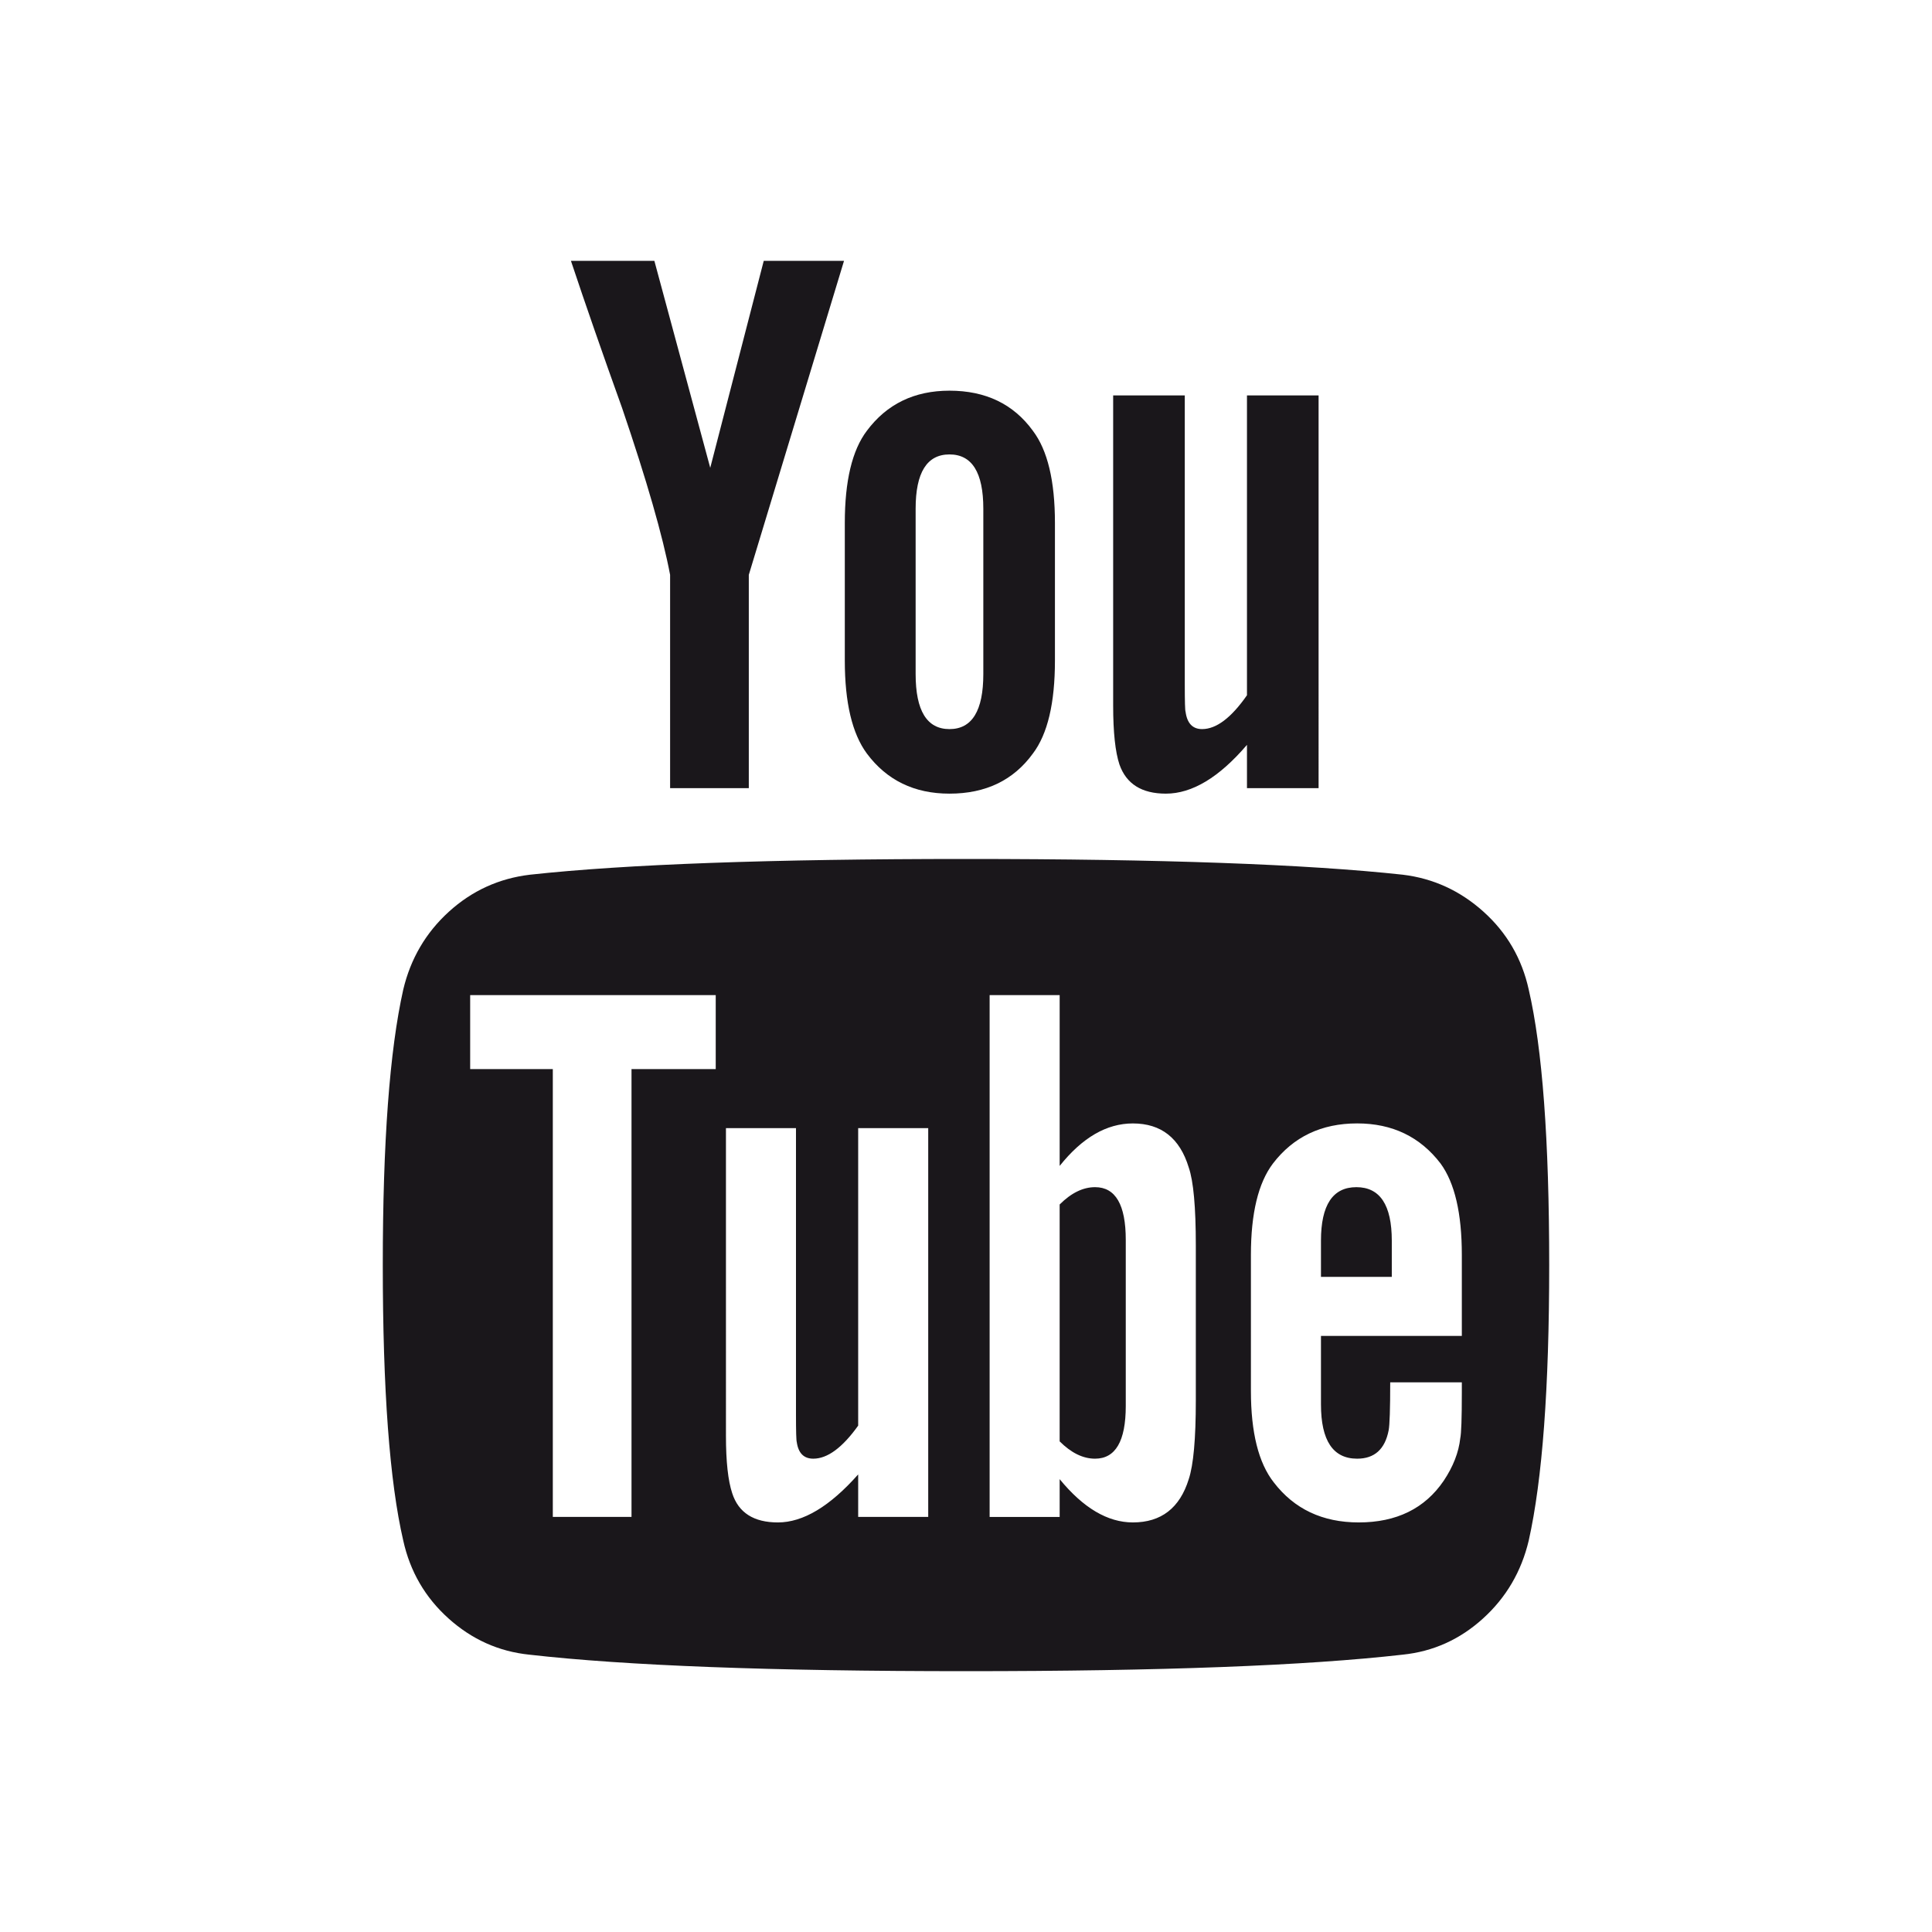<?xml version="1.0" encoding="utf-8"?>
<!-- Generator: Adobe Illustrator 16.0.0, SVG Export Plug-In . SVG Version: 6.00 Build 0)  -->
<!DOCTYPE svg PUBLIC "-//W3C//DTD SVG 1.1//EN" "http://www.w3.org/Graphics/SVG/1.1/DTD/svg11.dtd">
<svg version="1.1" id="Capa_1" xmlns="http://www.w3.org/2000/svg" xmlns:xlink="http://www.w3.org/1999/xlink" x="0px" y="0px"
	 width="200px" height="200px" viewBox="8 -27 200 200" enable-background="new 8 -27 200 200" xml:space="preserve">
<g>
	<path fill="#1A171B" d="M166.254,75.443c-0.705-3.205-2.268-5.894-4.684-8.065c-2.418-2.172-5.201-3.449-8.354-3.829
		c-9.992-1.086-25.064-1.629-45.217-1.629c-20.151,0-35.197,0.543-45.138,1.629c-3.203,0.38-6,1.657-8.391,3.829
		c-2.39,2.173-3.965,4.861-4.726,8.065c-1.412,6.302-2.118,15.807-2.118,28.517c0,12.927,0.706,22.433,2.118,28.517
		c0.707,3.203,2.269,5.894,4.686,8.064c2.417,2.173,5.201,3.422,8.351,3.748C72.776,145.43,87.85,146,108,146
		c20.15,0,35.224-0.57,45.216-1.711c3.152-0.326,5.92-1.575,8.311-3.748c2.393-2.171,3.967-4.861,4.727-8.064
		c1.412-6.302,2.119-15.807,2.119-28.517C168.373,91.033,167.666,81.527,166.254,75.443z M82.092,83.674h-8.718v46.357h-8.147
		V83.674h-8.555v-7.658h25.42V83.674L82.092,83.674z M104.089,130.031h-7.251v-4.4c-2.934,3.314-5.704,4.971-8.311,4.971
		c-2.498,0-4.074-1.006-4.726-3.015c-0.434-1.304-0.651-3.287-0.651-5.948V89.783h7.25v29.656c0,1.737,0.027,2.688,0.082,2.852
		c0.164,1.141,0.733,1.711,1.711,1.711c1.467,0,3.016-1.141,4.645-3.422V89.783h7.251V130.031z M131.791,117.973
		c0,3.965-0.244,6.682-0.732,8.149c-0.924,2.985-2.852,4.479-5.785,4.479c-2.605,0-5.133-1.494-7.578-4.479v3.91h-7.25V76.016h7.25
		v17.68c2.338-2.932,4.861-4.398,7.578-4.398c2.934,0,4.861,1.521,5.785,4.562c0.488,1.412,0.732,4.101,0.732,8.065V117.973z
		 M159.328,111.293h-14.582v7.088c0,3.748,1.248,5.621,3.746,5.621c1.793,0,2.879-0.977,3.26-2.934
		c0.107-0.543,0.162-2.199,0.162-4.969h7.414v1.059c0,2.662-0.055,4.236-0.162,4.727c-0.162,1.465-0.732,2.932-1.711,4.398
		c-1.955,2.879-4.891,4.318-8.801,4.318c-3.746,0-6.68-1.386-8.799-4.154c-1.574-2.01-2.361-5.16-2.361-9.451V102.9
		c0-4.291,0.76-7.441,2.279-9.451c2.119-2.77,5.025-4.154,8.719-4.154c3.641,0,6.52,1.385,8.637,4.154
		c1.467,2.01,2.199,5.16,2.199,9.451V111.293L159.328,111.293z"/>
	<path fill="#1A171B" d="M121.361,95.895c-1.25,0-2.471,0.6-3.666,1.793v24.522c1.195,1.194,2.416,1.792,3.666,1.792
		c2.117,0,3.178-1.818,3.178-5.459v-17.189C124.539,97.714,123.479,95.895,121.361,95.895z"/>
	<path fill="#1A171B" d="M148.412,95.895c-2.445,0-3.666,1.848-3.666,5.539v3.748h7.332v-3.748
		C152.078,97.74,150.854,95.895,148.412,95.895z"/>
	<path fill="#1A171B" d="M77.369,32.508v22.08h8.147v-22.08L95.373,0h-8.31l-5.539,21.428L75.739,0h-8.637
		c1.521,4.563,3.287,9.641,5.297,15.236C74.952,22.731,76.608,28.489,77.369,32.508z"/>
	<path fill="#1A171B" d="M106.29,55.158c3.748,0,6.626-1.385,8.636-4.155c1.52-2.01,2.281-5.215,2.281-9.614V27.131
		c0-4.345-0.762-7.523-2.281-9.533c-2.01-2.77-4.889-4.155-8.636-4.155c-3.641,0-6.492,1.385-8.555,4.155
		c-1.521,2.01-2.281,5.188-2.281,9.533v14.258c0,4.345,0.76,7.55,2.281,9.614C99.798,53.773,102.649,55.158,106.29,55.158z
		 M102.786,25.664c0-3.748,1.168-5.622,3.504-5.622c2.335,0,3.503,1.874,3.503,5.622v17.109c0,3.803-1.168,5.703-3.503,5.703
		c-2.336,0-3.504-1.901-3.504-5.703V25.664z"/>
	<path fill="#1A171B" d="M128.693,55.158c2.717,0,5.516-1.684,8.393-5.052v4.481h7.414V13.932h-7.414v31.041
		c-1.629,2.336-3.176,3.503-4.645,3.503c-0.979,0-1.549-0.597-1.711-1.792c-0.055-0.109-0.082-1.06-0.082-2.852v-29.9h-7.414v32.101
		c0,2.77,0.219,4.806,0.652,6.11C124.594,54.153,126.195,55.158,128.693,55.158z"/>
</g>
</svg>
